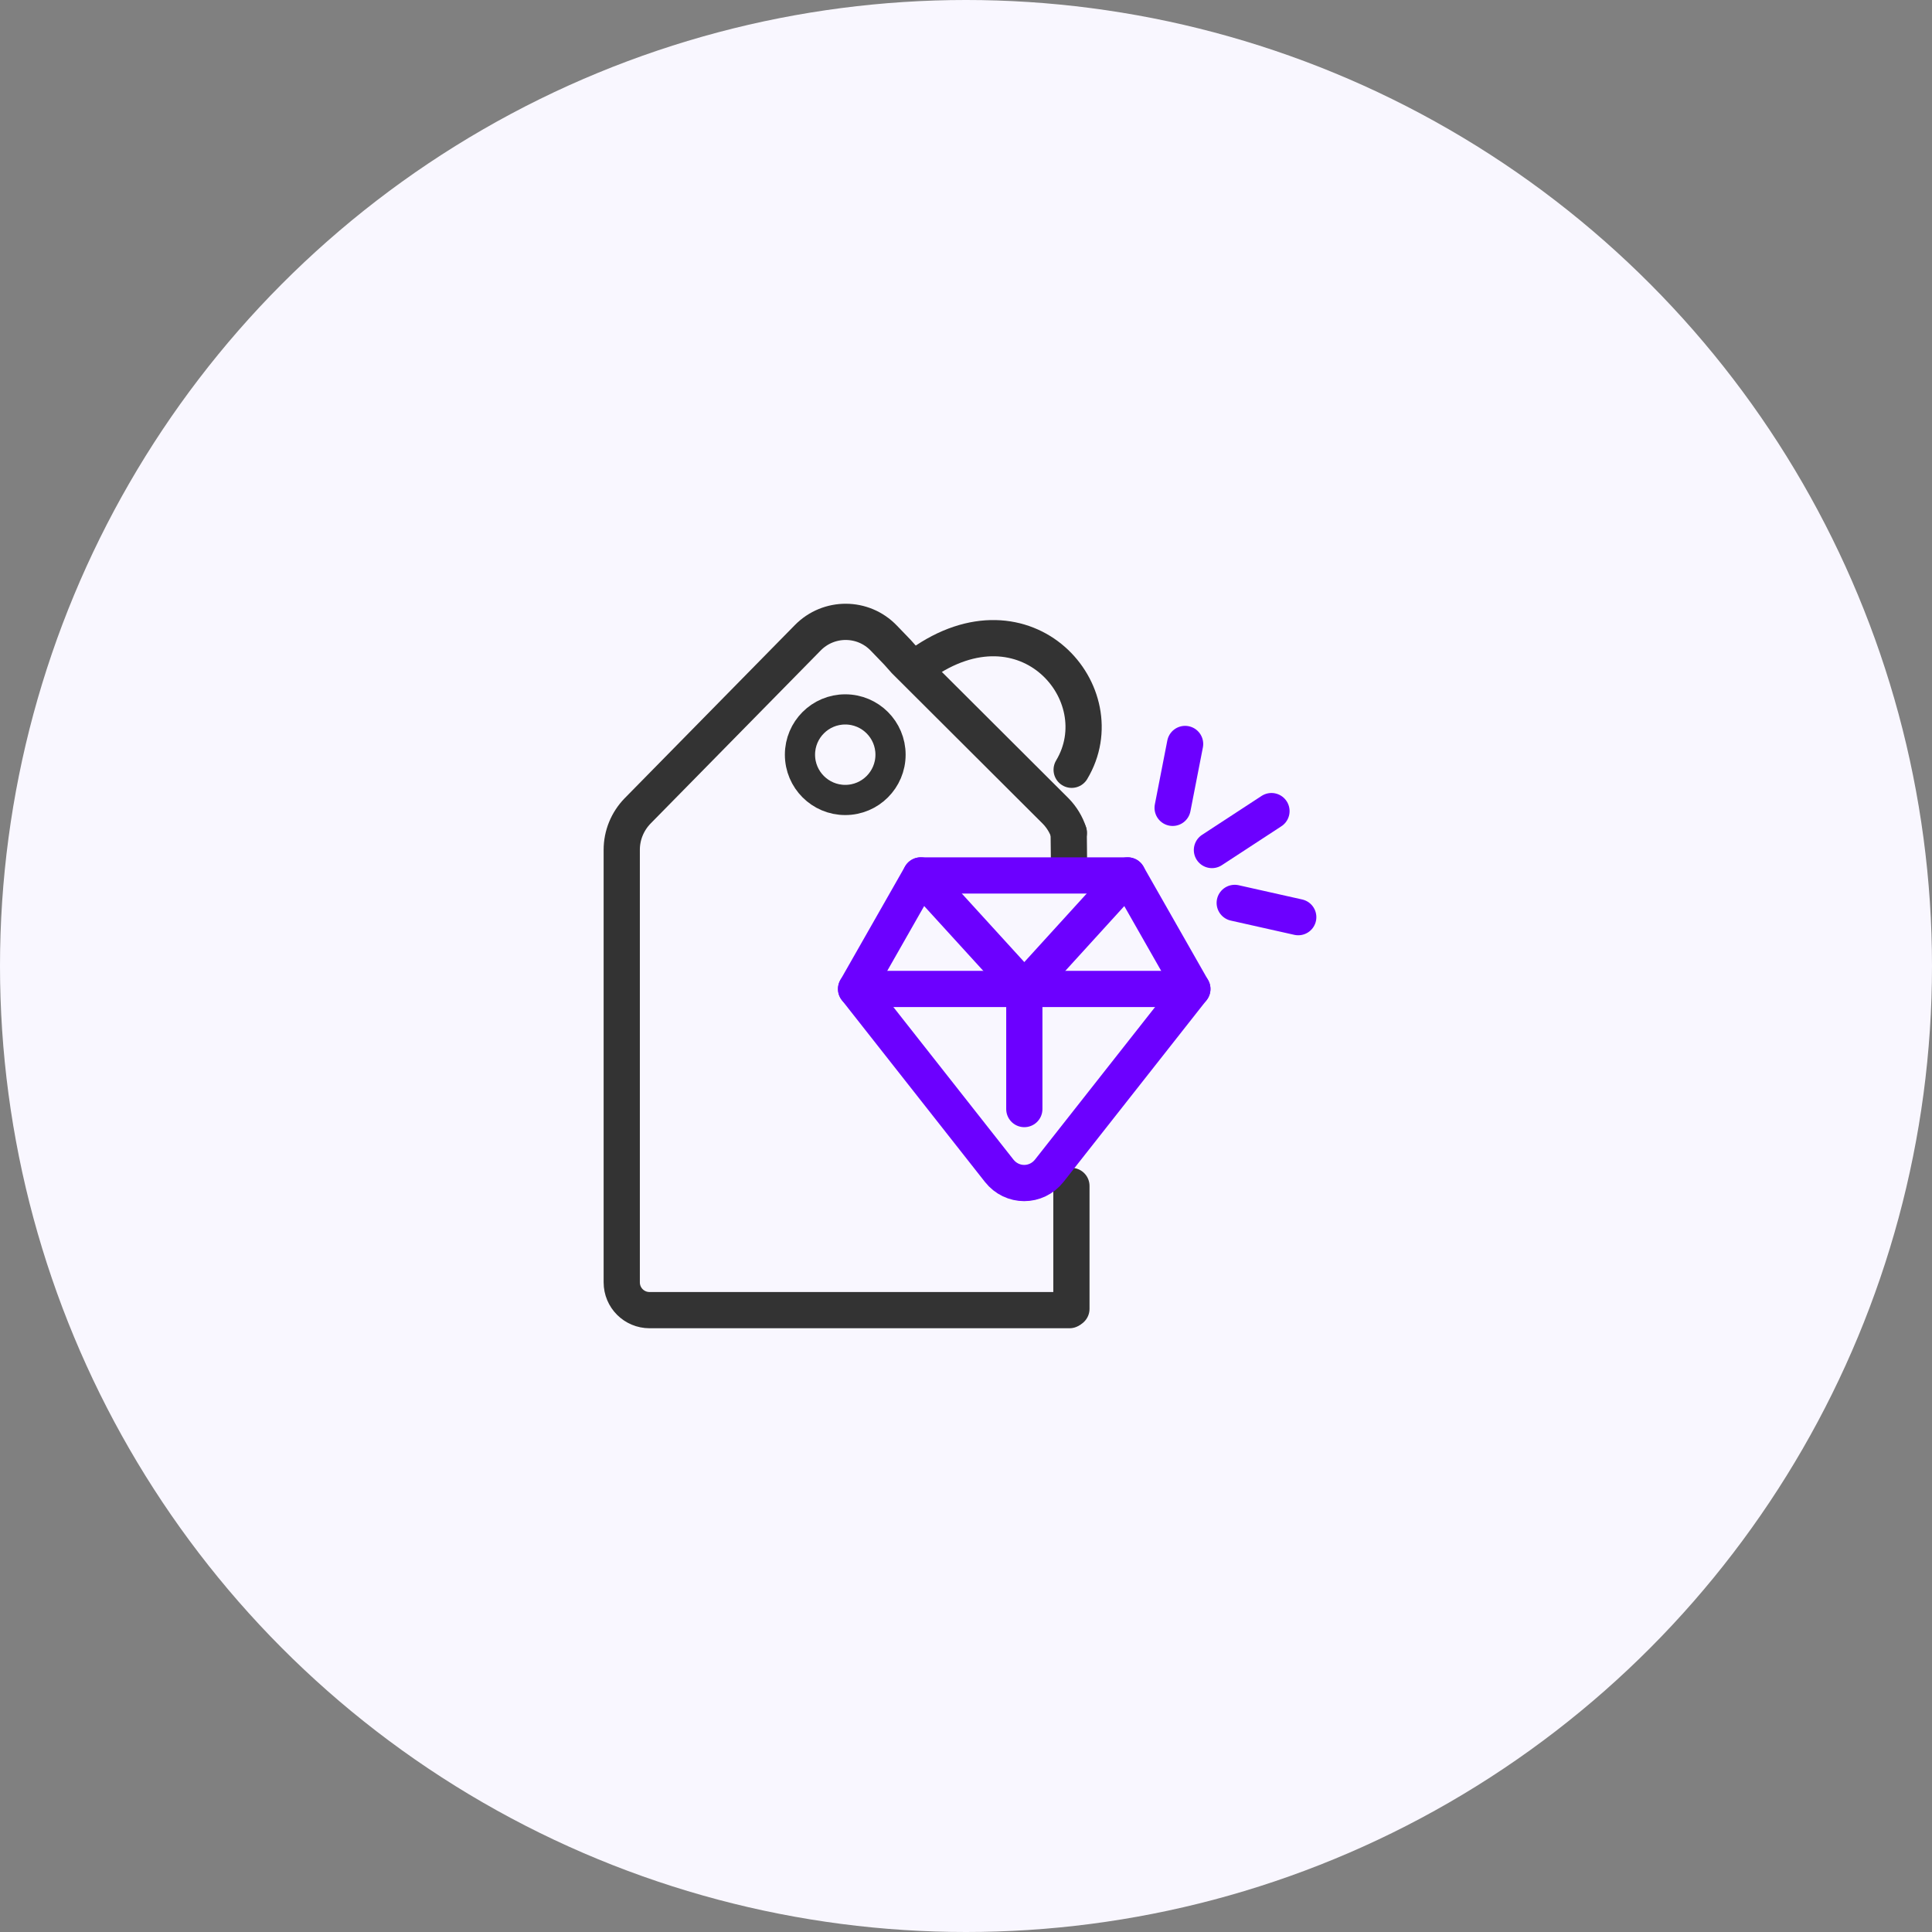 <svg width="64" height="64" viewBox="0 0 64 64" fill="none" xmlns="http://www.w3.org/2000/svg">
<rect x="0" y="0" width="64" height="64" fill="#808080" stroke="none"/>
<circle cx="32" cy="32" r="32" fill="#F9F7FF"/>
<g clip-path="url(#clip0_4018_1287)">
<path d="M35.429 43.4H21.517C21.007 43.4 20.596 42.989 20.596 42.479V28.151C20.596 27.671 20.784 27.209 21.123 26.861L26.759 21.127C27.453 20.42 28.593 20.424 29.279 21.14L29.729 21.607L29.977 21.886L34.97 26.866C35.171 27.071 35.321 27.32 35.407 27.586" stroke="#333333" stroke-width="1.2" stroke-linecap="round" stroke-linejoin="round"/>
<path d="M35.492 39.286V43.357" stroke="#333333" stroke-width="1.2" stroke-linecap="round" stroke-linejoin="round"/>
<path d="M35.402 27.581C35.402 27.581 35.428 30.071 35.402 27.594" stroke="#333333" stroke-width="1.2" stroke-linecap="round" stroke-linejoin="round"/>
<path d="M30.5 22C34 19.5 37 23 35.5 25.5" stroke="#333333" stroke-width="1.2" stroke-linecap="round" stroke-linejoin="round"/>
<path d="M39.498 32.761L34.76 38.78C34.33 39.326 33.526 39.326 33.097 38.78L28.359 32.761L30.501 29H37.356L39.498 32.761Z" stroke="#6C00FF" stroke-width="1.2" stroke-linecap="round" stroke-linejoin="round"/>
<path d="M28.359 32.761H39.498" stroke="#6C00FF" stroke-width="1.2" stroke-linecap="round" stroke-linejoin="round"/>
<path d="M30.502 29L33.932 32.761L37.356 29" stroke="#6C00FF" stroke-width="1.2" stroke-linecap="round" stroke-linejoin="round"/>
<path d="M33.932 32.761V36.739" stroke="#6C00FF" stroke-width="1.2" stroke-linecap="round" stroke-linejoin="round"/>
<path d="M42.119 26.869L40.147 28.158" stroke="#6C00FF" stroke-width="1.2" stroke-linecap="round" stroke-linejoin="round"/>
<path d="M38.845 26.761L39.258 24.645" stroke="#6C00FF" stroke-width="1.2" stroke-linecap="round" stroke-linejoin="round"/>
<path d="M43.006 30.382L40.902 29.91" stroke="#6C00FF" stroke-width="1.2" stroke-linecap="round" stroke-linejoin="round"/>
<circle cx="28" cy="25" r="1.5" stroke="#333333"/>
</g>
<defs>
<clipPath id="clip0_4018_1287">
<rect width="24" height="24" fill="white" transform="translate(20 20)"/>
</clipPath>
</defs>
</svg>
